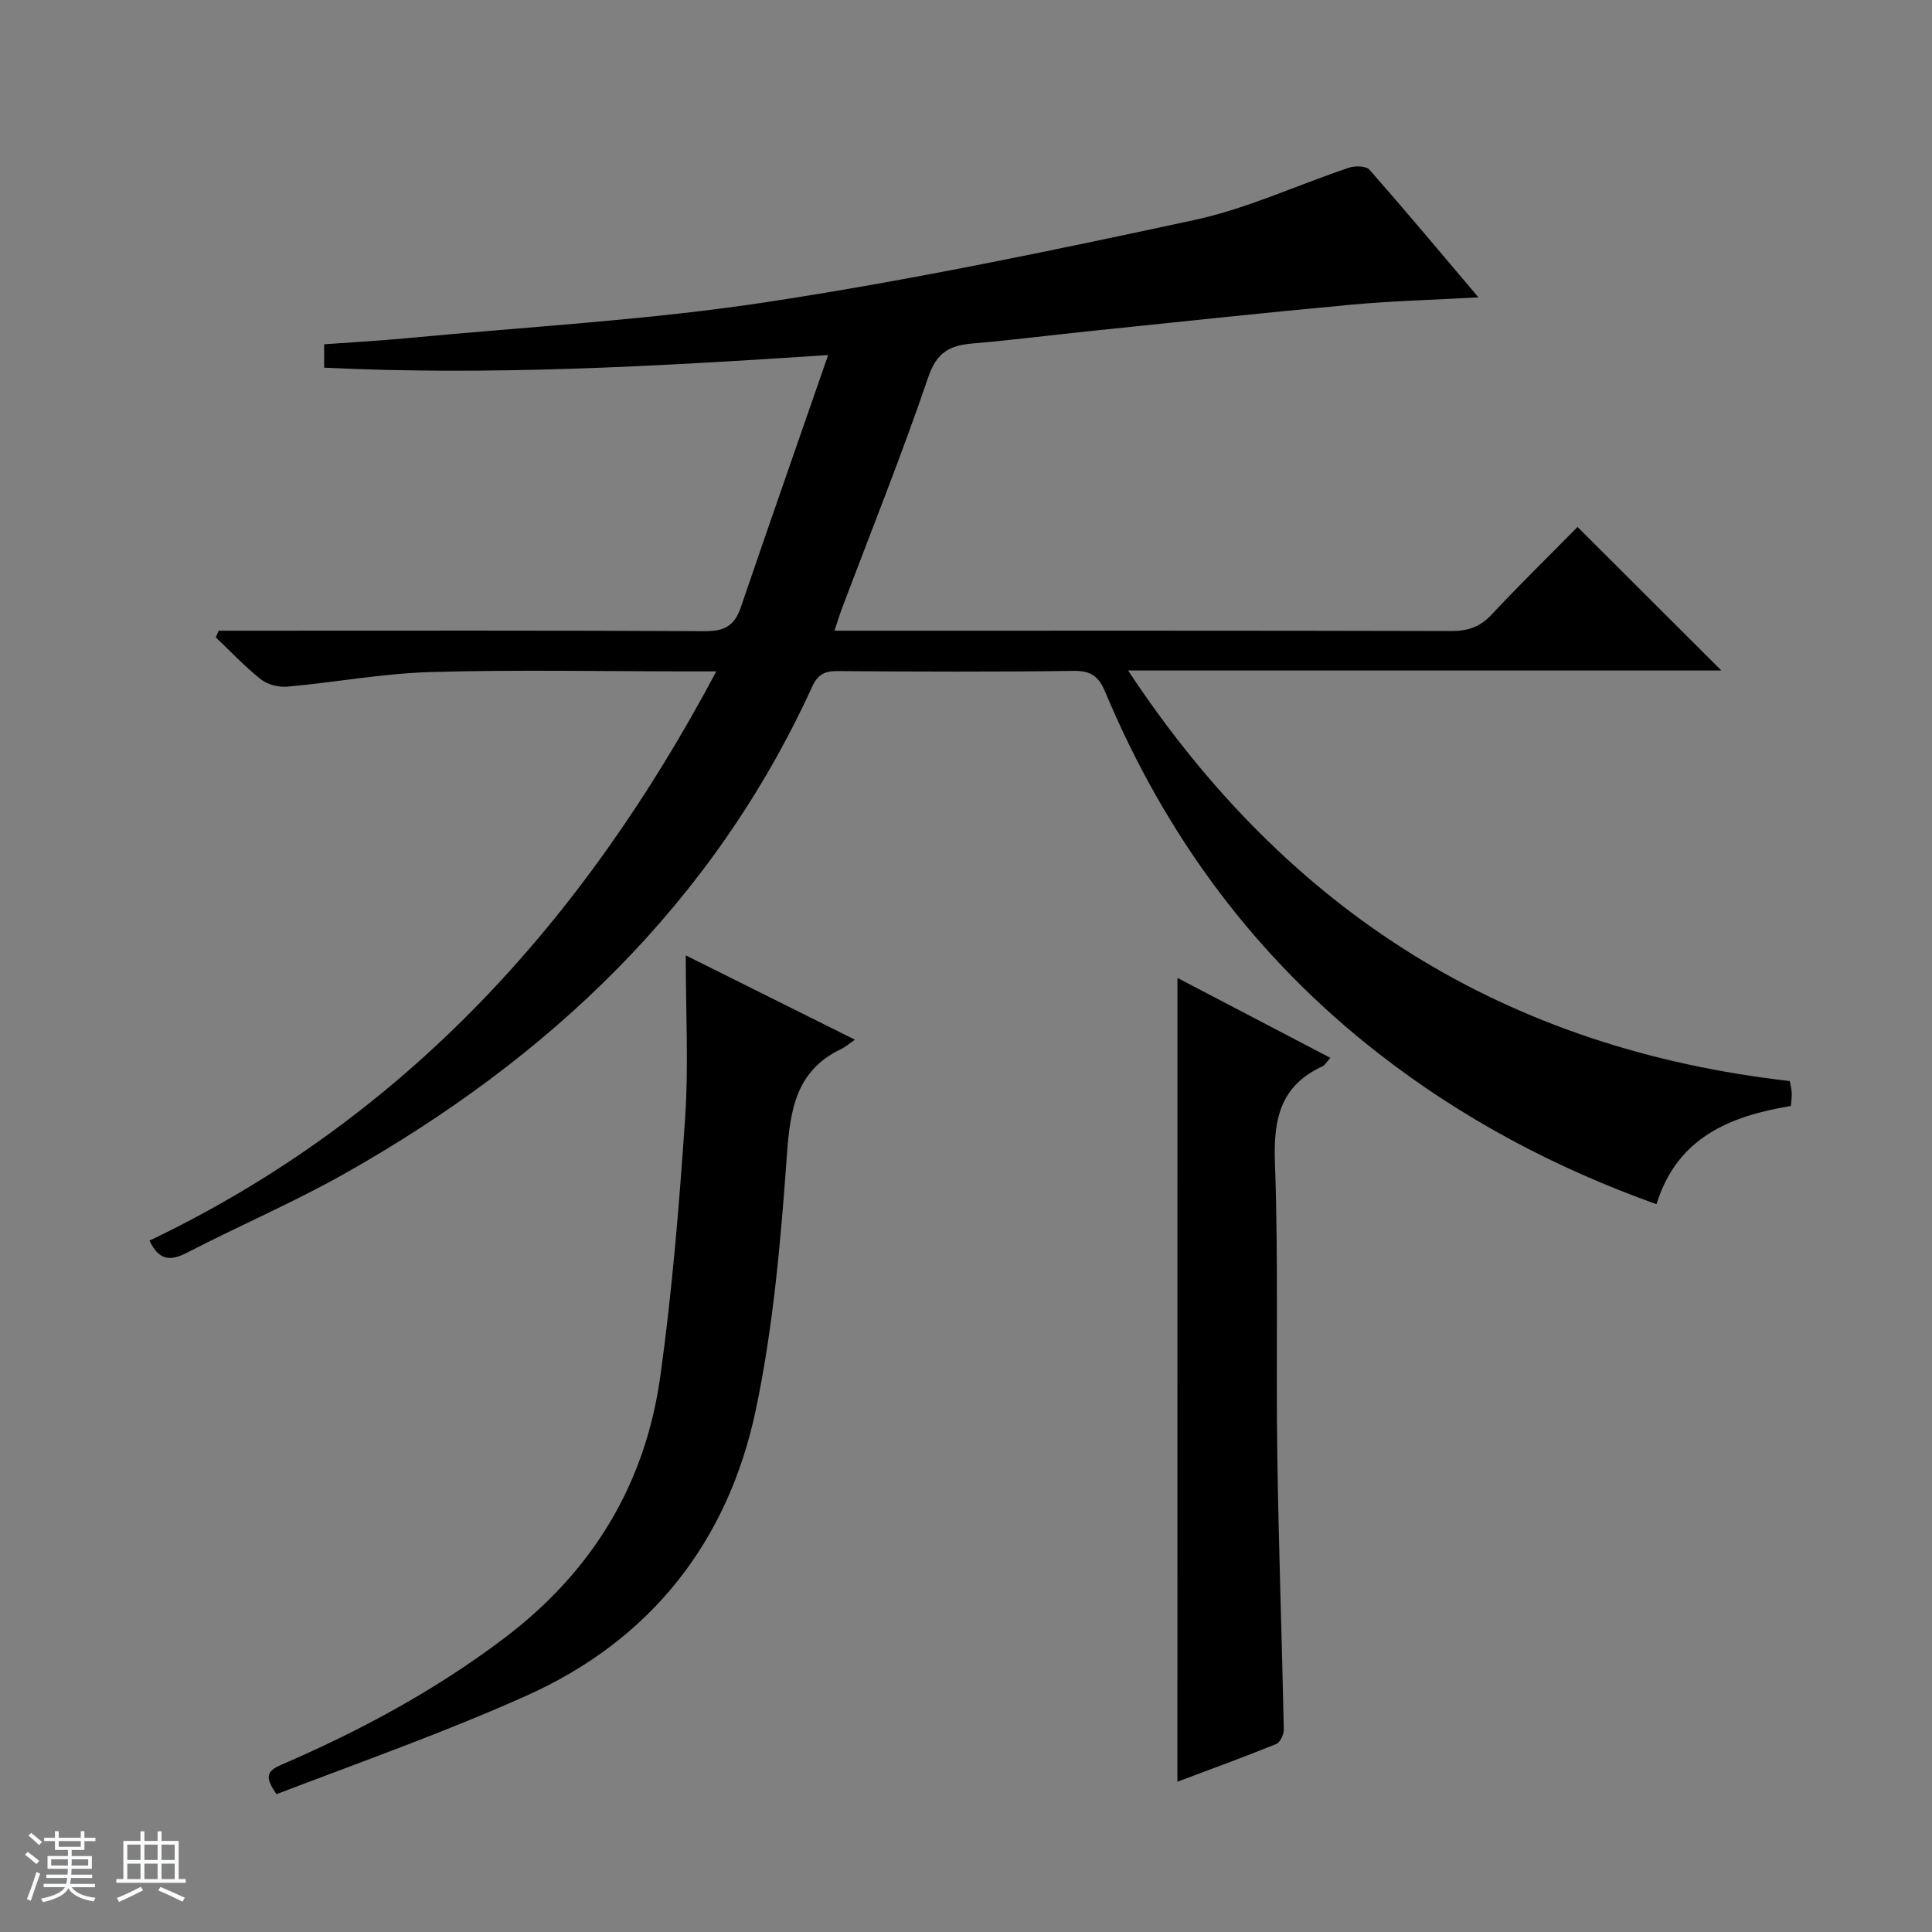 <svg enable-background="new 0 0 400 400" viewBox="0 0 400 400" xmlns="http://www.w3.org/2000/svg"><rect x="0" y="0" width="400" height="400" fill="#808080" stroke="none"/><path d="m5.17 384 .56-.58c.85.61 1.65 1.24 2.4 1.87l-.59.64c-.84-.73-1.63-1.38-2.37-1.93m1.22 9.53-.82-.34c.71-1.76 1.37-3.64 1.98-5.63.24.13.5.25.76.36-.6 1.67-1.24 3.54-1.92 5.61m-.5-13.5.57-.54c.56.44 1.31 1.06 2.26 1.87l-.64.64c-.68-.66-1.41-1.32-2.19-1.97m3.25.46h2.24v-1.36h.77v1.36h4.57v-1.36h.76v1.36h2.28v.69h-2.28v1.84h-2.64v1.26h4.18v2.64h-4.21c0 .45-.02.86-.05 1.21h4.32v.69h-4.38c-.04.34-.1.75-.19 1.22h5.15v.69h-4.82c.87 1.19 2.51 1.92 4.93 2.19-.17.31-.3.57-.37.76-2.77-.49-4.52-1.41-5.26-2.76-.56 1.26-2.3 2.23-5.24 2.9-.12-.24-.26-.48-.43-.72 2.73-.55 4.38-1.34 4.96-2.38h-4.38v-.69h4.65c.1-.38.17-.79.21-1.22h-4.32v-.69h4.4c.03-.34.05-.75.05-1.21h-4.2v-2.64h4.23v-1.26h-2.69v-1.84h-2.24zm1.46 4.46v1.29h3.45c.01-.4.02-.57.01-.53v-.32-.45h-3.46zm1.55-2.59h4.57v-1.19h-4.57zm6.11 2.59h-3.42v.77c-.01.19-.01.37-.02.53h3.44z" fill="#fafbfc"/><path d="m32.63 379.16h.82v1.98h3.54v7.89h1.46v.78h-14.37v-.78h1.46v-7.89h3.54v-1.98h.82v1.98h2.73zm-3.49 11.48.5.73c-1.61.82-3.28 1.63-5 2.41-.13-.27-.28-.55-.44-.82 1.75-.72 3.4-1.49 4.94-2.32m-2.78-5.55h2.73v-3.18h-2.73zm0 3.95h2.73v-3.2h-2.73zm3.54-3.95h2.73v-3.18h-2.73zm0 3.95h2.73v-3.2h-2.73zm7.89 4.68c-1.84-.92-3.51-1.7-5.02-2.32l.45-.73c1.89.8 3.57 1.55 5.04 2.23zm-1.62-11.81h-2.73v3.18h2.73zm-2.73 7.13h2.73v-3.2h-2.73v3.19z" fill="#fafbfc"/><g fill="#000001"><path d="m171.46 73.51c-36.1 2.38-70.06 4.28-104.35 2.61 0-1.84 0-3.24 0-4.84 5.91-.43 11.69-.74 17.45-1.29 24.81-2.36 49.77-3.72 74.37-7.47 29.64-4.52 59.07-10.66 88.4-16.98 10.93-2.36 21.31-7.26 32-10.83 1.26-.42 3.51-.36 4.22.44 7.53 8.57 14.85 17.33 22.55 26.42-9.21.51-17.8.73-26.33 1.51-18.21 1.68-36.39 3.64-54.58 5.52-7.94.82-15.85 1.84-23.8 2.51-4.66.39-7.42 1.76-9.17 6.88-5.51 16.17-11.89 32.05-17.92 48.04-.46 1.21-.83 2.45-1.54 4.55h5.73c40.66 0 81.32-.04 121.98.07 3.42.01 5.95-.84 8.33-3.38 5.91-6.31 12.09-12.36 17.81-18.17 10.12 10.1 19.85 19.81 29.78 29.72-40.49 0-81.03 0-122.83 0 33.06 50.09 78.25 78.32 137 85 .15.92.36 1.7.4 2.49.04.81-.1 1.62-.18 2.67-12.66 2.09-23.59 6.57-27.82 20.34-21.1-7.55-40.2-17.72-57.51-31.18-25.54-19.87-44.13-45.05-56.59-74.8-1.34-3.21-2.88-4.49-6.51-4.44-16.33.22-32.66.16-48.99.04-2.7-.02-4.08.75-5.24 3.3-20.55 44.87-54.54 76.95-96.9 100.82-10.55 5.94-21.74 10.73-32.51 16.3-3.48 1.8-5.82 1.6-7.76-2.5 52.74-25.23 89.86-66.09 117.35-117.86-2.41 0-4 0-5.59 0-17.83 0-35.67-.37-53.49.14-9.92.28-19.78 2.13-29.69 3.02-1.8.16-4.11-.4-5.5-1.5-3.33-2.63-6.26-5.77-9.35-8.7.2-.46.41-.92.61-1.38h5.71c31.66 0 63.33-.08 94.99.1 3.99.02 6.09-1.15 7.36-4.87 5.82-17.04 11.78-34.06 18.11-52.3z"/><path d="m177.01 215.26c-1.38.95-2 1.51-2.72 1.86-9.46 4.45-10.69 12.53-11.37 22.01-1.27 17.68-2.8 35.51-6.45 52.81-5.76 27.27-21.77 47.63-47.46 59.13-16.91 7.57-34.43 13.77-51.77 20.39-2.36-3.44-2.17-4.71.93-6.05 16.37-7.06 31.96-15.44 46.26-26.27 18.21-13.78 29.17-31.82 32.28-54.19 2.47-17.73 3.93-35.63 5.14-53.49.73-10.71.13-21.52.13-33.66 12.39 6.16 23.28 11.59 35.03 17.46z"/><path d="m243.78 202.47c10.33 5.4 20.85 10.9 31.66 16.55-.79.86-1.12 1.52-1.65 1.76-8.7 3.99-10.16 10.93-9.83 19.91.74 20.14.2 40.32.49 60.48.27 18.96.96 37.92 1.35 56.89.02 1.03-.76 2.69-1.59 3.03-6.88 2.78-13.87 5.32-20.44 7.79.01-55.54.01-110.76.01-166.41z"/></g></svg>